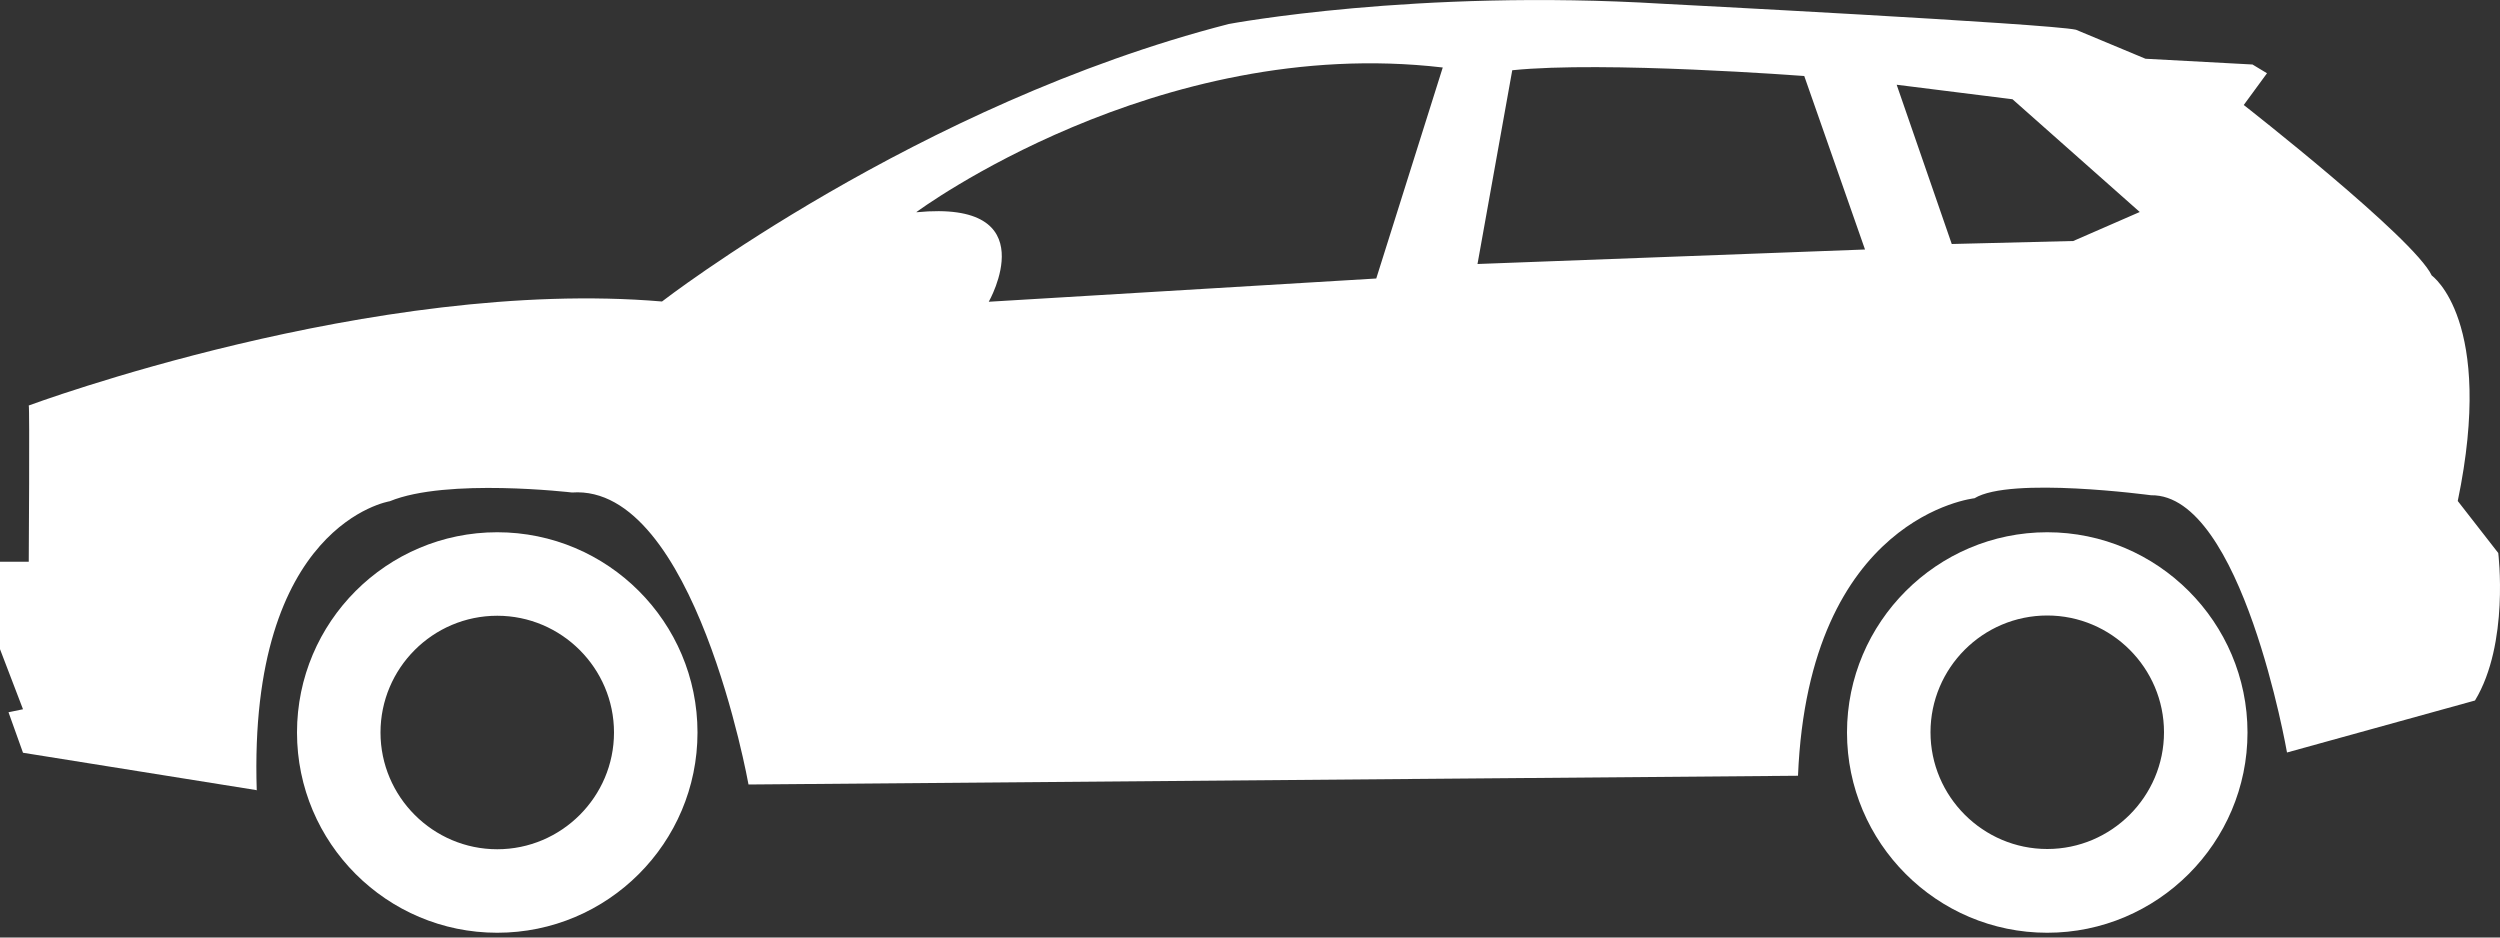 <svg width="80" height="30" viewBox="0 0 80 30" fill="none" xmlns="http://www.w3.org/2000/svg">
<rect x="0" y="0" width="80" height="30" fill="#333333" stroke="none"/>
<g id="Layer_1" clip-path="url(#clip0_1_2208)">
<path id="Vector" fill-rule="evenodd" clip-rule="evenodd" d="M8.232 25.288L0.736 24.088L0.272 22.792L0.736 22.696L-0.008 20.752V17.976H0.92C0.92 17.976 0.952 13.008 0.92 12.976C0.92 12.976 11.992 8.864 21.184 9.648C21.184 9.648 29.352 3.328 39.32 0.768C39.32 0.768 45.296 -0.36 53.2 0.12C53.2 0.12 65.616 0.76 66.432 0.952L68.656 1.88L72.08 2.064L72.544 2.344L71.8 3.36C71.8 3.36 77.248 7.616 77.816 8.816C77.816 8.816 79.848 10.248 78.648 16.032L79.944 17.696C79.944 17.696 80.304 20.592 79.2 22.416L73.184 24.08C73.184 24.08 71.744 15.8 68.832 15.848C68.832 15.848 64.328 15.24 63.184 15.944C63.184 15.944 57.88 16.504 57.536 24.824L23.952 25.104C23.952 25.104 22.232 15.48 18.304 15.76C18.304 15.76 14.296 15.288 12.472 16.04C12.472 16.04 7.936 16.76 8.216 25.296L8.232 25.288ZM29.328 6.784C29.328 6.784 37.008 1.088 46.168 2.16L44.04 8.912L31.64 9.656C31.64 9.656 33.512 6.384 29.328 6.792V6.784ZM48.392 2.248L47.28 8.448L59.68 7.984L57.736 2.432C57.736 2.432 51.32 1.944 48.392 2.248ZM60.696 2.712L64.4 3.176L68.472 6.784L66.344 7.712L62.456 7.808L60.696 2.72V2.712Z" fill="white"/>
<path id="Vector_2" d="M15.912 29.848C12.376 29.848 9.504 26.976 9.504 23.44C9.504 19.904 12.376 17.032 15.912 17.032C19.448 17.032 22.32 19.904 22.32 23.44C22.32 26.976 19.448 29.848 15.912 29.848ZM15.912 19.704C13.848 19.704 12.176 21.384 12.176 23.44C12.176 25.496 13.856 27.176 15.912 27.176C17.968 27.176 19.648 25.496 19.648 23.44C19.648 21.384 17.968 19.704 15.912 19.704Z" fill="white"/>
<path id="Vector_3" d="M65.512 29.848C61.976 29.848 59.104 26.968 59.104 23.44C59.104 19.912 61.984 17.032 65.512 17.032C69.04 17.032 71.92 19.912 71.92 23.44C71.92 26.968 69.04 29.848 65.512 29.848ZM65.512 19.696C63.448 19.696 61.776 21.376 61.776 23.432C61.776 25.488 63.456 27.168 65.512 27.168C67.568 27.168 69.248 25.488 69.248 23.432C69.248 21.376 67.568 19.696 65.512 19.696Z" fill="white"/>
</g>
<defs>
<clipPath id="clip0_1_2208">
<rect width="80" height="29.848" fill="white"/>
</clipPath>
</defs>
</svg>
